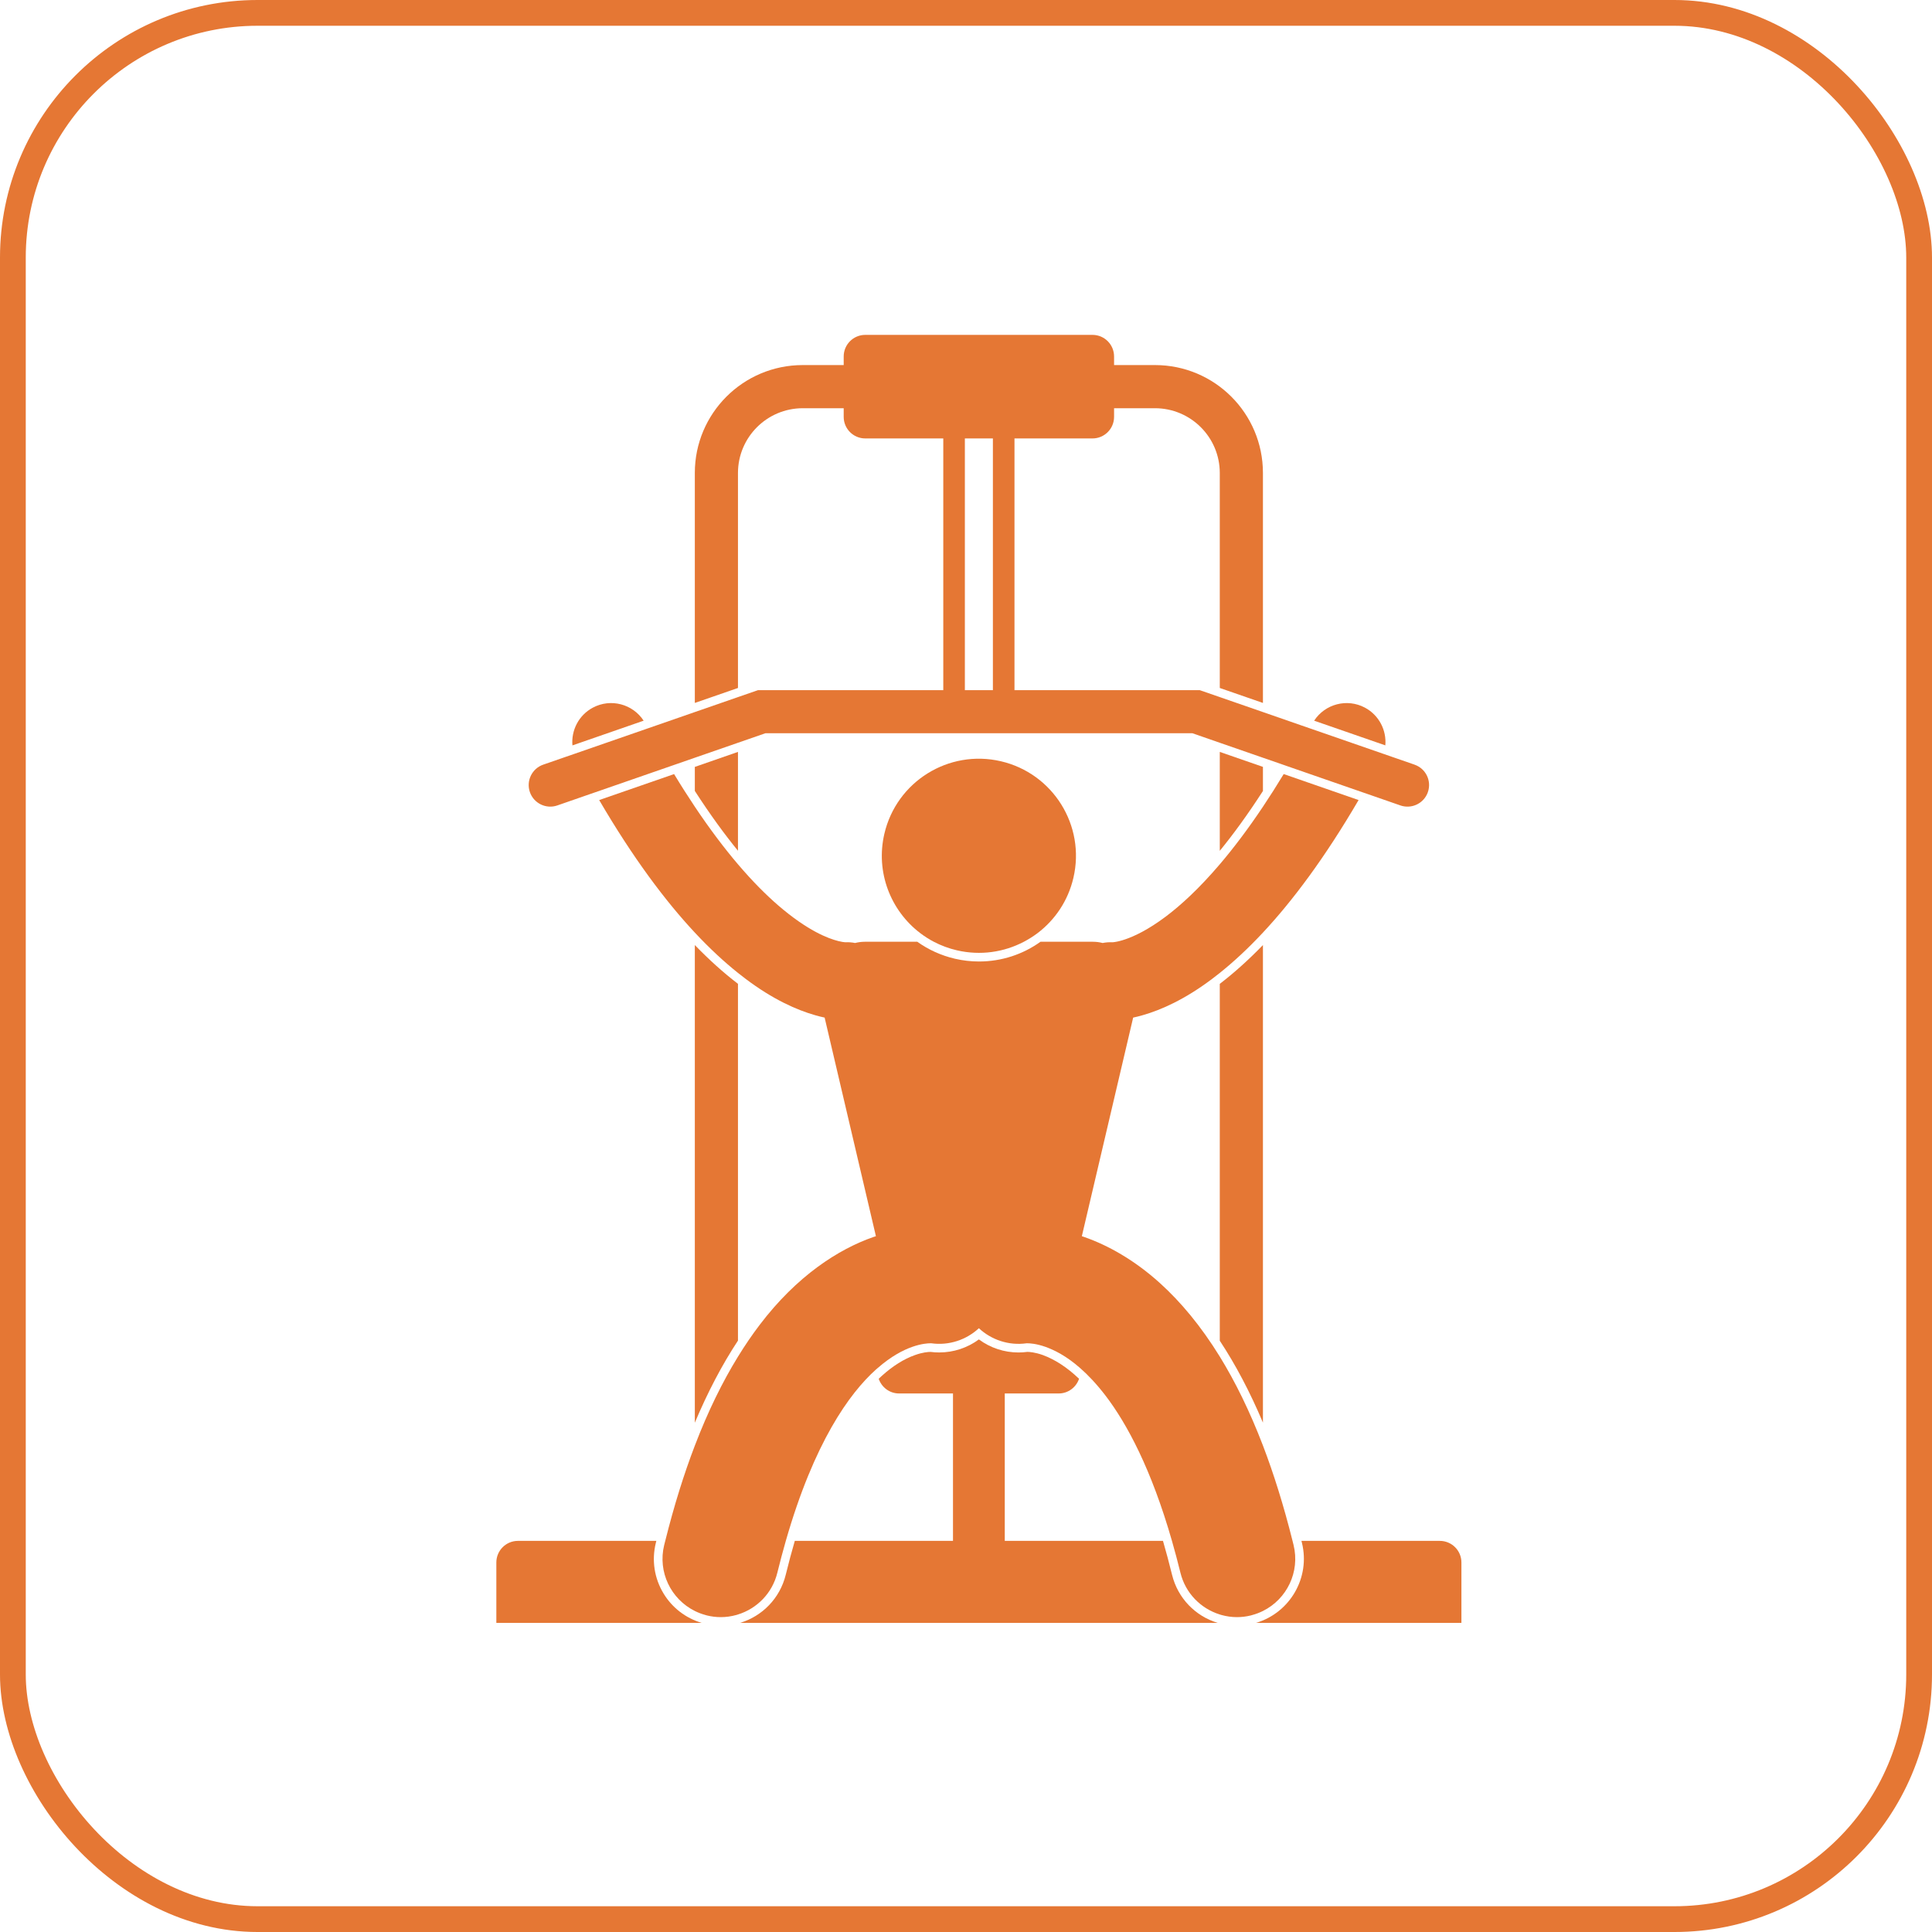 <svg width="75" height="75" viewBox="0 0 75 75" fill="none" xmlns="http://www.w3.org/2000/svg">
<rect x="0.5" y="0.5" width="74" height="74" rx="9.5" stroke="#E57734"/>
<path d="M45.499 61.133C45.385 60.669 45.267 60.231 45.147 59.817H39.005V54.094H41.099C41.467 54.094 41.776 53.855 41.889 53.524C41.428 53.084 40.96 52.778 40.475 52.6C40.172 52.493 39.961 52.481 39.882 52.48C39.768 52.495 39.652 52.503 39.538 52.503C38.982 52.503 38.445 52.325 38 51.996C37.555 52.324 37.019 52.502 36.463 52.502C36.351 52.502 36.238 52.496 36.127 52.481C36.033 52.481 35.824 52.495 35.523 52.602C35.087 52.757 34.663 53.023 34.227 53.415C34.189 53.449 34.15 53.486 34.111 53.523C34.223 53.854 34.532 54.094 34.901 54.094H36.995V59.817H30.854C30.733 60.232 30.616 60.67 30.502 61.133C30.278 62.046 29.592 62.741 28.73 63H47.271C46.408 62.741 45.723 62.046 45.499 61.133Z" fill="#E57734"/>
<path d="M25.76 61.861C25.4 61.268 25.293 60.57 25.459 59.897C25.466 59.87 25.473 59.844 25.479 59.817H20.105C19.643 59.817 19.268 60.192 19.268 60.655V63H27.238C26.62 62.815 26.097 62.416 25.76 61.861Z" fill="#E57734"/>
<path d="M48.761 63H56.732V60.655C56.732 60.192 56.357 59.817 55.894 59.817H50.522C50.528 59.844 50.535 59.87 50.542 59.897C50.872 61.245 50.077 62.607 48.761 63Z" fill="#E57734"/>
<path d="M28.648 18.36C28.65 16.973 29.773 15.85 31.161 15.847H32.752V16.183C32.752 16.645 33.127 17.02 33.589 17.02H36.618V26.456V26.791H29.428L28.648 27.061L26.973 27.642L25.473 28.163L25.153 28.274L22.291 29.267L21.975 29.376L21.087 29.684C20.65 29.836 20.419 30.313 20.57 30.75C20.722 31.187 21.199 31.418 21.636 31.267L22.767 30.874L23.088 30.763L25.991 29.756L26.314 29.644L26.973 29.415L28.648 28.834L29.711 28.465H46.291L47.352 28.834L49.027 29.415L49.686 29.643L50.009 29.756L52.912 30.763L53.233 30.874L54.364 31.267C54.455 31.299 54.548 31.313 54.639 31.313C54.986 31.313 55.31 31.096 55.43 30.75C55.582 30.313 55.351 29.836 54.914 29.685V29.684L54.025 29.376L53.709 29.266L50.847 28.274L50.526 28.163L49.027 27.642L47.352 27.061L46.572 26.791H39.382V26.456V17.02H42.411C42.873 17.02 43.248 16.645 43.248 16.183V15.847H44.839C46.227 15.85 47.35 16.973 47.352 18.36V26.707L49.027 27.288V18.36C49.027 16.047 47.153 14.173 44.839 14.172H43.248V13.838C43.248 13.375 42.873 13 42.411 13H33.589C33.127 13 32.752 13.375 32.752 13.838V14.172H31.161C28.847 14.173 26.973 16.047 26.973 18.36V27.288L28.648 26.707V18.36ZM38.544 26.456V26.791H37.456V26.456V17.02H38.544V26.456Z" fill="#E57734"/>
<path d="M28.648 38.192C28.087 37.763 27.529 37.261 26.973 36.687L26.973 55.23C27.474 54.04 28.033 52.974 28.648 52.042L28.648 38.192Z" fill="#E57734"/>
<path d="M28.648 33.026V29.189L26.973 29.771V30.704C27.573 31.633 28.135 32.398 28.648 33.026Z" fill="#E57734"/>
<path d="M49.027 30.706V29.77L47.352 29.189V33.029C47.871 32.393 48.432 31.628 49.027 30.706Z" fill="#E57734"/>
<path d="M47.352 52.047C47.968 52.98 48.526 54.04 49.027 55.226L49.027 36.687C48.471 37.261 47.913 37.763 47.352 38.193V52.047Z" fill="#E57734"/>
<path d="M23.014 27.471C22.464 27.765 22.17 28.352 22.222 28.936L24.986 27.977C24.563 27.329 23.709 27.1 23.014 27.471Z" fill="#E57734"/>
<path d="M52.987 27.471C52.292 27.1 51.437 27.329 51.015 27.977L53.778 28.935C53.83 28.351 53.536 27.765 52.987 27.471Z" fill="#E57734"/>
<path d="M26.973 62.538C27.101 62.602 27.237 62.654 27.38 62.693C27.401 62.699 27.421 62.706 27.442 62.711C27.623 62.756 27.804 62.777 27.982 62.777C28.189 62.777 28.392 62.747 28.586 62.693C28.607 62.687 28.628 62.681 28.648 62.674C29.381 62.447 29.98 61.853 30.176 61.054C30.283 60.621 30.392 60.209 30.505 59.817C31.604 55.99 32.975 54.089 34.003 53.166C34.023 53.147 34.043 53.132 34.064 53.114C34.607 52.638 35.063 52.41 35.411 52.286C35.771 52.159 36.023 52.146 36.121 52.146C36.137 52.146 36.146 52.146 36.152 52.146C36.847 52.243 37.517 52.009 38 51.562C38.483 52.01 39.155 52.244 39.852 52.146C39.859 52.146 39.868 52.146 39.879 52.146C39.977 52.146 40.229 52.159 40.589 52.286C40.934 52.412 41.394 52.635 41.936 53.113C42.238 53.378 42.565 53.721 42.912 54.172C43.757 55.277 44.7 57.048 45.495 59.817C45.608 60.209 45.718 60.621 45.824 61.053C46.02 61.853 46.619 62.446 47.352 62.674C47.373 62.68 47.393 62.687 47.414 62.693C47.608 62.747 47.811 62.777 48.018 62.777C48.196 62.777 48.377 62.756 48.558 62.711C48.58 62.706 48.599 62.698 48.62 62.693C48.763 62.654 48.899 62.602 49.027 62.538C49.954 62.078 50.473 61.024 50.216 59.977C50.203 59.923 50.19 59.87 50.176 59.817C49.832 58.44 49.446 57.21 49.027 56.115C48.513 54.774 47.949 53.633 47.352 52.663C46.617 51.471 45.832 50.536 45.027 49.808C44.023 48.901 42.998 48.338 42.093 48.021C42.061 48.009 42.03 48 41.997 47.989L43.905 39.861L43.989 39.503C44.103 39.479 44.226 39.448 44.355 39.411C45.069 39.208 45.999 38.798 47.061 37.995C47.157 37.923 47.254 37.848 47.352 37.769C47.88 37.347 48.44 36.832 49.027 36.203C50.173 34.976 51.421 33.314 52.74 31.058L49.833 30.049C49.559 30.502 49.29 30.924 49.027 31.317C48.435 32.202 47.874 32.939 47.352 33.552C46.551 34.492 45.841 35.141 45.25 35.585C44.562 36.1 44.034 36.345 43.685 36.464C43.598 36.494 43.522 36.516 43.457 36.532C43.392 36.549 43.338 36.559 43.295 36.566C43.229 36.577 43.194 36.579 43.182 36.579C43.053 36.572 42.927 36.583 42.805 36.607C42.683 36.576 42.557 36.559 42.427 36.559H42.064H40.392C39.715 37.044 38.89 37.325 38.004 37.325C37.691 37.325 37.377 37.289 37.071 37.218C36.536 37.093 36.043 36.869 35.61 36.559H33.936H33.574C33.444 36.559 33.317 36.576 33.195 36.607C33.072 36.582 32.945 36.572 32.815 36.579C32.8 36.579 32.765 36.576 32.705 36.566C32.663 36.559 32.609 36.548 32.545 36.532C32.155 36.435 31.357 36.137 30.206 35.144C29.739 34.74 29.217 34.219 28.648 33.552C28.126 32.939 27.565 32.201 26.973 31.316C26.711 30.923 26.442 30.503 26.168 30.05L23.26 31.058C24.579 33.314 25.828 34.976 26.973 36.203C27.56 36.831 28.12 37.347 28.649 37.769C28.747 37.847 28.844 37.923 28.94 37.995C30.002 38.798 30.932 39.208 31.646 39.411C31.775 39.448 31.898 39.479 32.012 39.503L32.096 39.861L34.003 47.989C33.971 48 33.94 48.009 33.907 48.02C32.546 48.493 30.931 49.533 29.493 51.428C29.205 51.806 28.923 52.218 28.649 52.664C28.051 53.635 27.487 54.775 26.974 56.117C26.555 57.21 26.169 58.439 25.825 59.817C25.812 59.871 25.797 59.923 25.784 59.977C25.527 61.024 26.046 62.078 26.973 62.538Z" fill="#E57734"/>
<path d="M41.67 34.076C42.142 32.049 40.882 30.024 38.855 29.552C36.828 29.08 34.803 30.34 34.331 32.367C33.983 33.861 34.577 35.354 35.725 36.225C35.889 36.349 36.064 36.462 36.25 36.559C36.527 36.704 36.827 36.817 37.146 36.891C38.061 37.104 38.975 36.964 39.747 36.559C39.932 36.462 40.109 36.351 40.276 36.225C40.954 35.712 41.463 34.968 41.67 34.076Z" fill="#E57734"/>
</svg>
